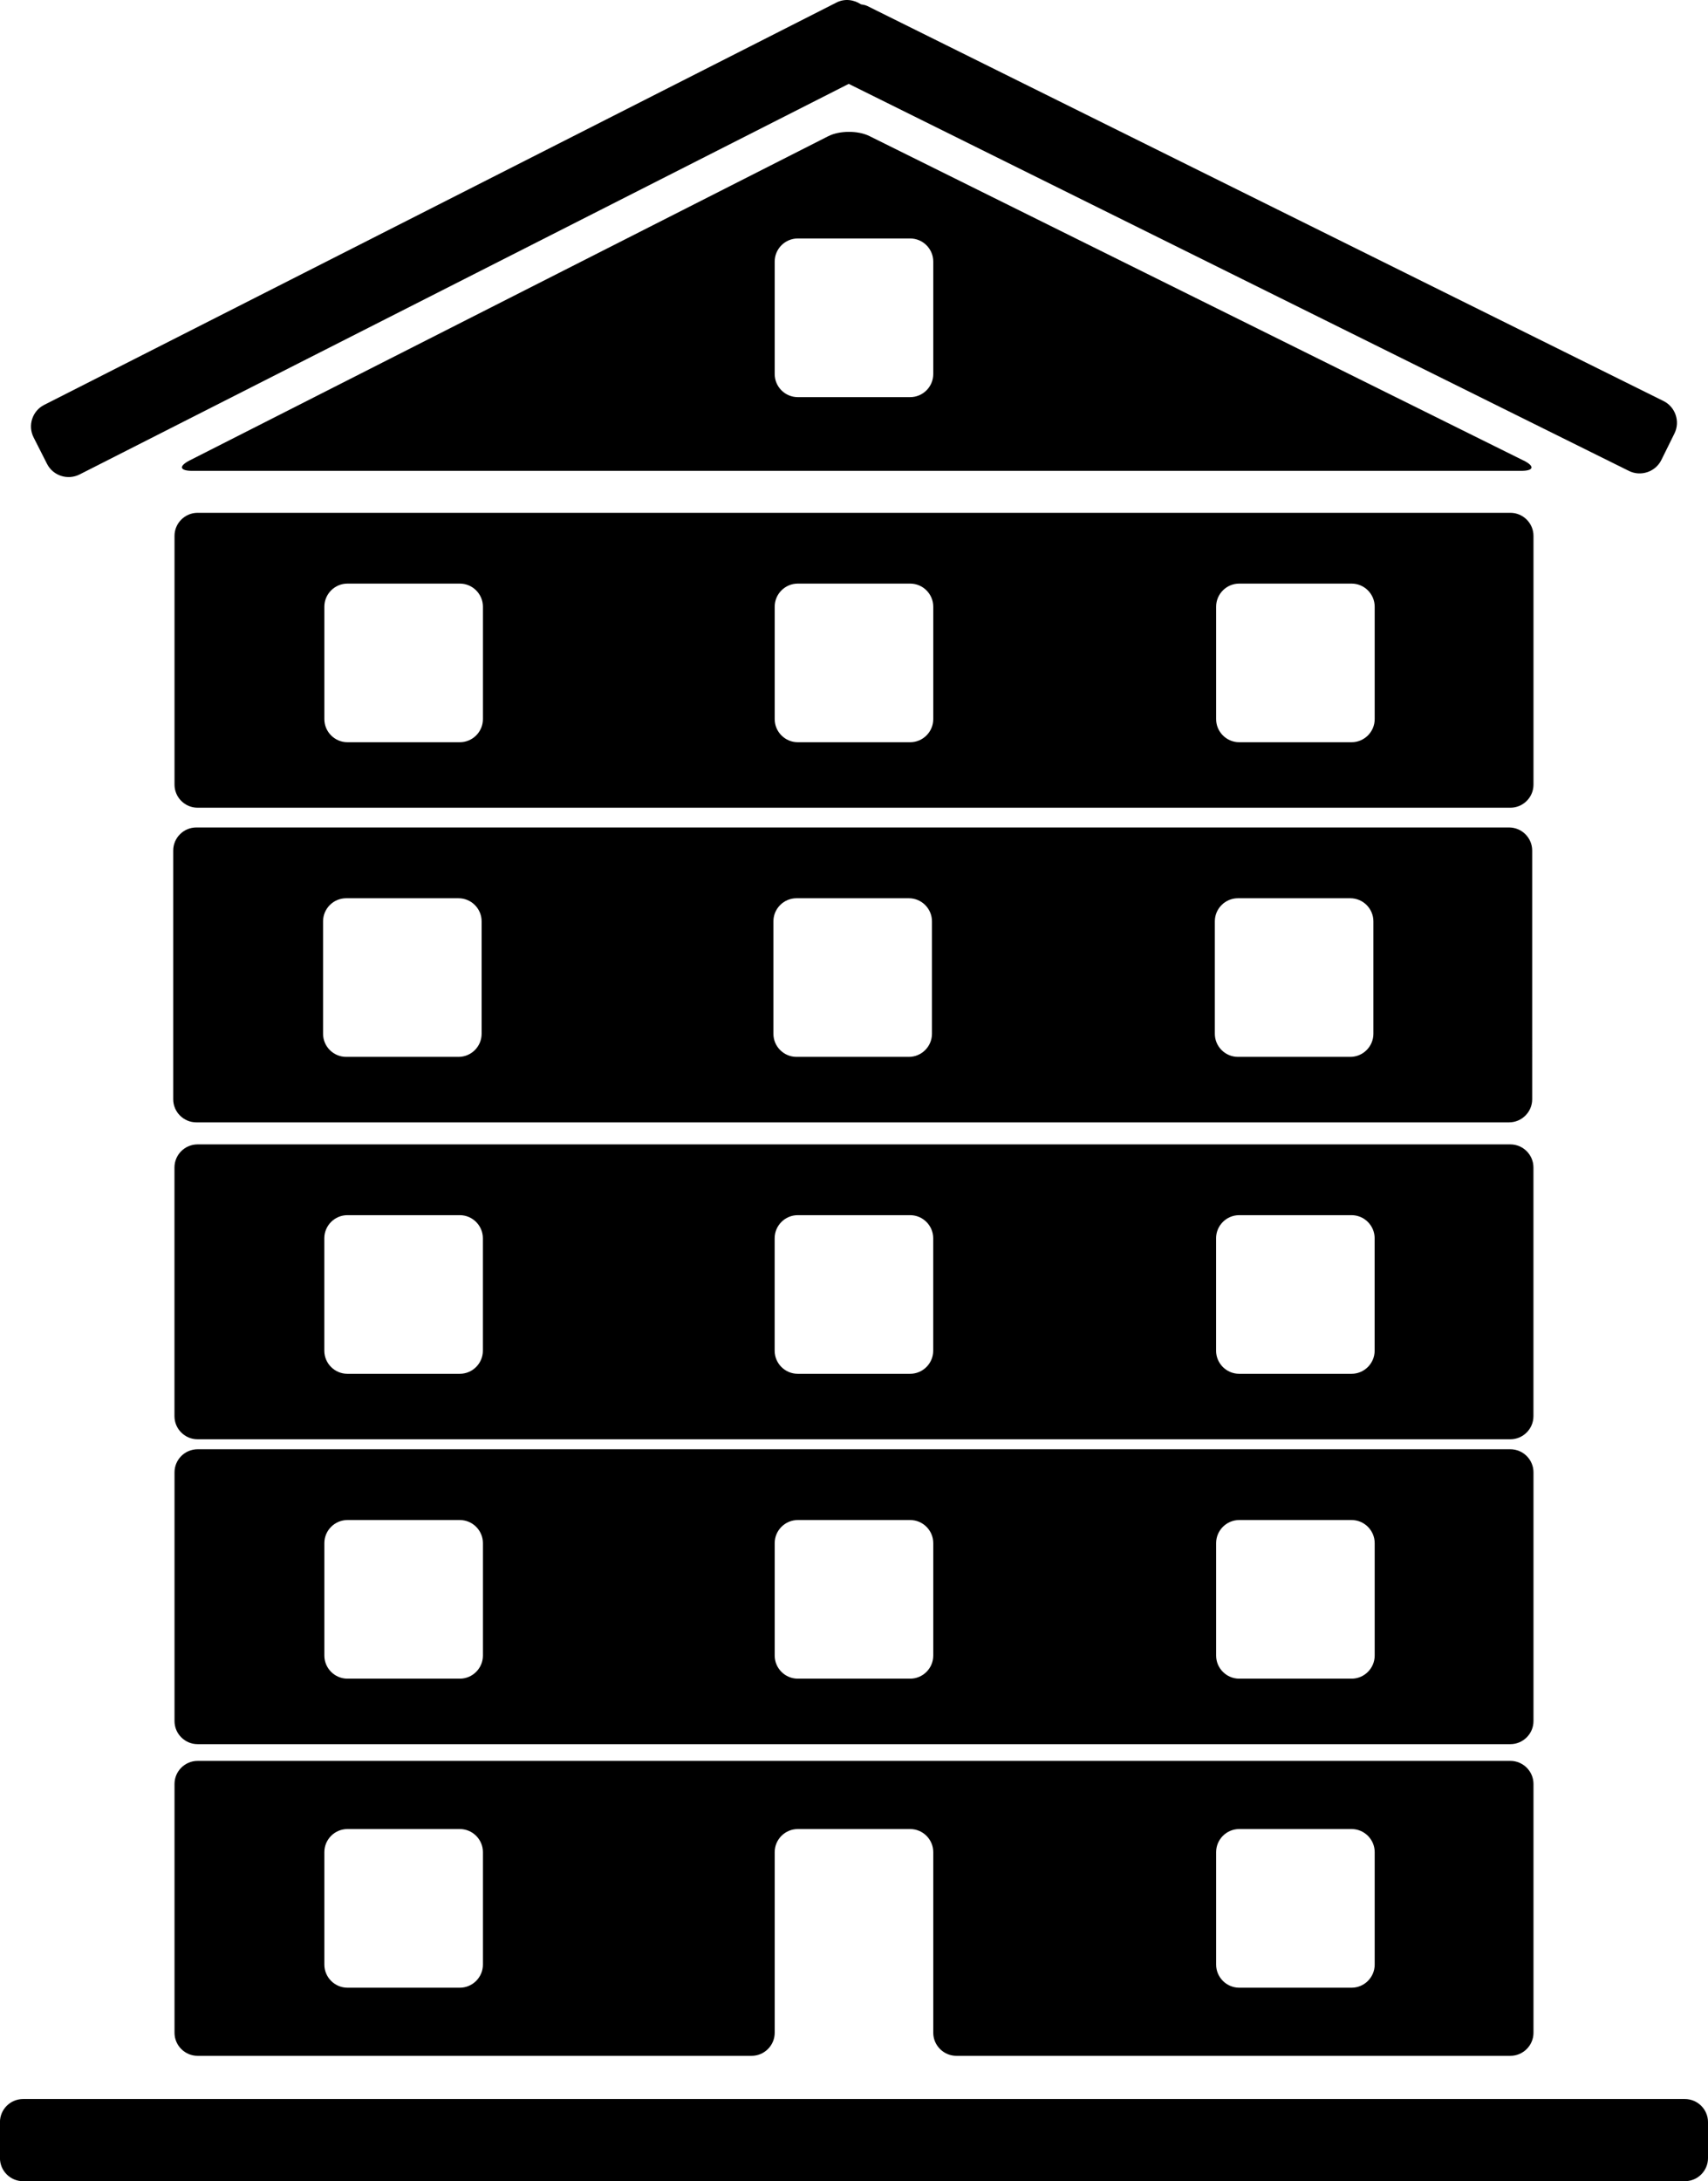 <?xml version="1.0" encoding="UTF-8"?><!-- Created with Inkscape (http://www.inkscape.org/) --><svg xmlns="http://www.w3.org/2000/svg" xmlns:svg="http://www.w3.org/2000/svg" height="50.661mm" id="svg21665" version="1.1" viewBox="0 0 39.687 50.661" width="39.687mm">
  
  
  
  <g id="layer1" transform="translate(-85.99,-77.806)">
    <path class="fill-2" d="m 87.082,88.579 c 0.14,0.277 0.48,0.386 0.757,0.247 l 17.872,-9.072 18.129,8.99 c 0.276,0.137 0.616,0.022 0.753,-0.254 l 0.305,-0.617 c 0.137,-0.277 0.021,-0.616 -0.254,-0.752 l -18.5,-9.175 c -0.048,-0.024 -0.1,-0.03 -0.15,-0.04 -0.164,-0.109 -0.377,-0.137 -0.564,-0.043 l -18.413,9.347 c -0.276,0.139 -0.387,0.479 -0.246,0.756 l 0.311,0.613" id="path264-1" style="stroke-width:0.107;fill-opacity:1;fill-rule:nonzero;stroke:none"/>
    <path class="fill-1" d="M 125.141,126.559 H 86.525 c -0.295,0 -0.536,0.241 -0.536,0.536 v 0.836 c 0,0.295 0.241,0.536 0.536,0.536 h 38.616 c 0.295,0 0.536,-0.241 0.536,-0.536 v -0.836 c 0,-0.295 -0.241,-0.536 -0.536,-0.536" id="path266-2" style="stroke-width:0.107;fill-opacity:1;fill-rule:nonzero;stroke:none"/>
    <path class="fill-1" d="m 121.622,90.253 c 0,-0.295 -0.242,-0.536 -0.536,-0.536 H 90.581 c -0.295,0 -0.536,0.241 -0.536,0.536 v 5.777 c 0,0.295 0.241,0.536 0.536,0.536 h 30.505 c 0.294,0 0.536,-0.241 0.536,-0.536 z m -24.411,4.256 c 0,0.295 -0.241,0.536 -0.536,0.536 h -2.612 c -0.295,0 -0.536,-0.241 -0.536,-0.536 v -2.612 c 0,-0.295 0.241,-0.536 0.536,-0.536 h 2.612 c 0.295,0 0.536,0.241 0.536,0.536 z m 10.464,0 c 0,0.295 -0.241,0.536 -0.536,0.536 h -2.612 c -0.295,0 -0.536,-0.241 -0.536,-0.536 v -2.612 c 0,-0.295 0.241,-0.536 0.536,-0.536 h 2.612 c 0.295,0 0.536,0.241 0.536,0.536 z m 10.257,0 c 0,0.295 -0.241,0.536 -0.536,0.536 h -2.612 c -0.295,0 -0.536,-0.241 -0.536,-0.536 v -2.612 c 0,-0.295 0.241,-0.536 0.536,-0.536 h 2.612 c 0.295,0 0.536,0.241 0.536,0.536 v 2.612" id="path268-9" style="stroke-width:0.107;fill-opacity:1;fill-rule:nonzero;stroke:none"/>
    <path class="fill-1" d="m 121.394,88.504 -15.203,-7.538 c -0.264,-0.131 -0.695,-0.13 -0.957,0.004 l -14.835,7.529 c -0.263,0.134 -0.237,0.243 0.058,0.243 H 121.337 c 0.295,0 0.32,-0.107 0.057,-0.239 z M 107.675,86.494 c 0,0.295 -0.241,0.536 -0.536,0.536 h -2.612 c -0.295,0 -0.536,-0.241 -0.536,-0.536 v -2.613 c 0,-0.295 0.241,-0.536 0.536,-0.536 h 2.612 c 0.295,0 0.536,0.241 0.536,0.536 v 2.613" id="path270-4" style="stroke-width:0.107;fill-opacity:1;fill-rule:nonzero;stroke:none"/>
    <path class="fill-1" d="m 108.211,125.555 h 12.875 c 0.294,0 0.536,-0.241 0.536,-0.536 v -5.778 c 0,-0.294 -0.242,-0.536 -0.536,-0.536 H 90.581 c -0.295,0 -0.536,0.242 -0.536,0.536 v 5.778 c 0,0.295 0.241,0.536 0.536,0.536 h 12.874 c 0.295,0 0.536,-0.241 0.536,-0.536 v -4.195 c 0,-0.295 0.241,-0.536 0.536,-0.536 h 2.612 c 0.295,0 0.536,0.241 0.536,0.536 v 4.195 c 0,0.295 0.242,0.536 0.536,0.536 z m 6.037,-4.731 c 0,-0.295 0.241,-0.536 0.536,-0.536 h 2.612 c 0.295,0 0.536,0.241 0.536,0.536 v 2.613 c 0,0.294 -0.241,0.536 -0.536,0.536 h -2.612 c -0.295,0 -0.536,-0.242 -0.536,-0.536 z m -17.037,2.613 c 0,0.294 -0.241,0.536 -0.536,0.536 h -2.612 c -0.295,0 -0.536,-0.242 -0.536,-0.536 v -2.613 c 0,-0.295 0.241,-0.536 0.536,-0.536 h 2.612 c 0.295,0 0.536,0.241 0.536,0.536 v 2.613" id="path272-2" style="stroke-width:0.107;fill-opacity:1;fill-rule:nonzero;stroke:none"/>
    <path class="fill-1" d="m 121.592,97.561 c 0,-0.295 -0.242,-0.536 -0.536,-0.536 H 90.551 c -0.295,0 -0.536,0.241 -0.536,0.536 v 5.777 c 0,0.295 0.241,0.536 0.536,0.536 H 121.056 c 0.294,0 0.536,-0.241 0.536,-0.536 z m -24.411,4.256 c 0,0.295 -0.241,0.536 -0.536,0.536 h -2.612 c -0.295,0 -0.536,-0.241 -0.536,-0.536 v -2.612 c 0,-0.295 0.241,-0.536 0.536,-0.536 h 2.612 c 0.295,0 0.536,0.241 0.536,0.536 z m 10.464,0 c 0,0.295 -0.241,0.536 -0.536,0.536 h -2.612 c -0.295,0 -0.536,-0.241 -0.536,-0.536 v -2.612 c 0,-0.295 0.241,-0.536 0.536,-0.536 h 2.612 c 0.295,0 0.536,0.241 0.536,0.536 z m 10.257,0 c 0,0.295 -0.241,0.536 -0.536,0.536 h -2.612 c -0.295,0 -0.536,-0.241 -0.536,-0.536 v -2.612 c 0,-0.295 0.241,-0.536 0.536,-0.536 h 2.612 c 0.295,0 0.536,0.241 0.536,0.536 v 2.612" id="path268-9-3" style="stroke-width:0.107;fill-opacity:1;fill-rule:nonzero;stroke:none"/>
    <path class="fill-1" d="m 121.621,104.922 c 0,-0.295 -0.242,-0.536 -0.536,-0.536 H 90.58 c -0.295,0 -0.536,0.241 -0.536,0.536 v 5.777 c 0,0.295 0.241,0.536 0.536,0.536 h 30.505 c 0.294,0 0.536,-0.241 0.536,-0.536 z m -24.411,4.256 c 0,0.295 -0.241,0.536 -0.536,0.536 h -2.612 c -0.295,0 -0.536,-0.241 -0.536,-0.536 v -2.612 c 0,-0.295 0.241,-0.536 0.536,-0.536 h 2.612 c 0.295,0 0.536,0.241 0.536,0.536 z m 10.464,0 c 0,0.295 -0.241,0.536 -0.536,0.536 h -2.612 c -0.295,0 -0.536,-0.241 -0.536,-0.536 v -2.612 c 0,-0.295 0.241,-0.536 0.536,-0.536 h 2.612 c 0.295,0 0.536,0.241 0.536,0.536 z m 10.257,0 c 0,0.295 -0.241,0.536 -0.536,0.536 h -2.612 c -0.295,0 -0.536,-0.241 -0.536,-0.536 v -2.612 c 0,-0.295 0.241,-0.536 0.536,-0.536 h 2.612 c 0.295,0 0.536,0.241 0.536,0.536 v 2.612" id="path268-9-3-2" style="stroke-width:0.107;fill-opacity:1;fill-rule:nonzero;stroke:none"/>
    <path class="fill-1" d="m 121.622,112.003 c 0,-0.295 -0.242,-0.536 -0.536,-0.536 H 90.581 c -0.295,0 -0.536,0.241 -0.536,0.536 v 5.777 c 0,0.295 0.241,0.536 0.536,0.536 h 30.505 c 0.294,0 0.536,-0.241 0.536,-0.536 z m -24.411,4.256 c 0,0.295 -0.241,0.536 -0.536,0.536 h -2.612 c -0.295,0 -0.536,-0.241 -0.536,-0.536 v -2.612 c 0,-0.295 0.241,-0.536 0.536,-0.536 h 2.612 c 0.295,0 0.536,0.241 0.536,0.536 z m 10.464,0 c 0,0.295 -0.241,0.536 -0.536,0.536 h -2.612 c -0.295,0 -0.536,-0.241 -0.536,-0.536 v -2.612 c 0,-0.295 0.241,-0.536 0.536,-0.536 h 2.612 c 0.295,0 0.536,0.241 0.536,0.536 z m 10.257,0 c 0,0.295 -0.241,0.536 -0.536,0.536 h -2.612 c -0.295,0 -0.536,-0.241 -0.536,-0.536 v -2.612 c 0,-0.295 0.241,-0.536 0.536,-0.536 h 2.612 c 0.295,0 0.536,0.241 0.536,0.536 v 2.612" id="path268-9-3-2-1" style="stroke-width:0.107;fill-opacity:1;fill-rule:nonzero;stroke:none"/>
  </g>
</svg>